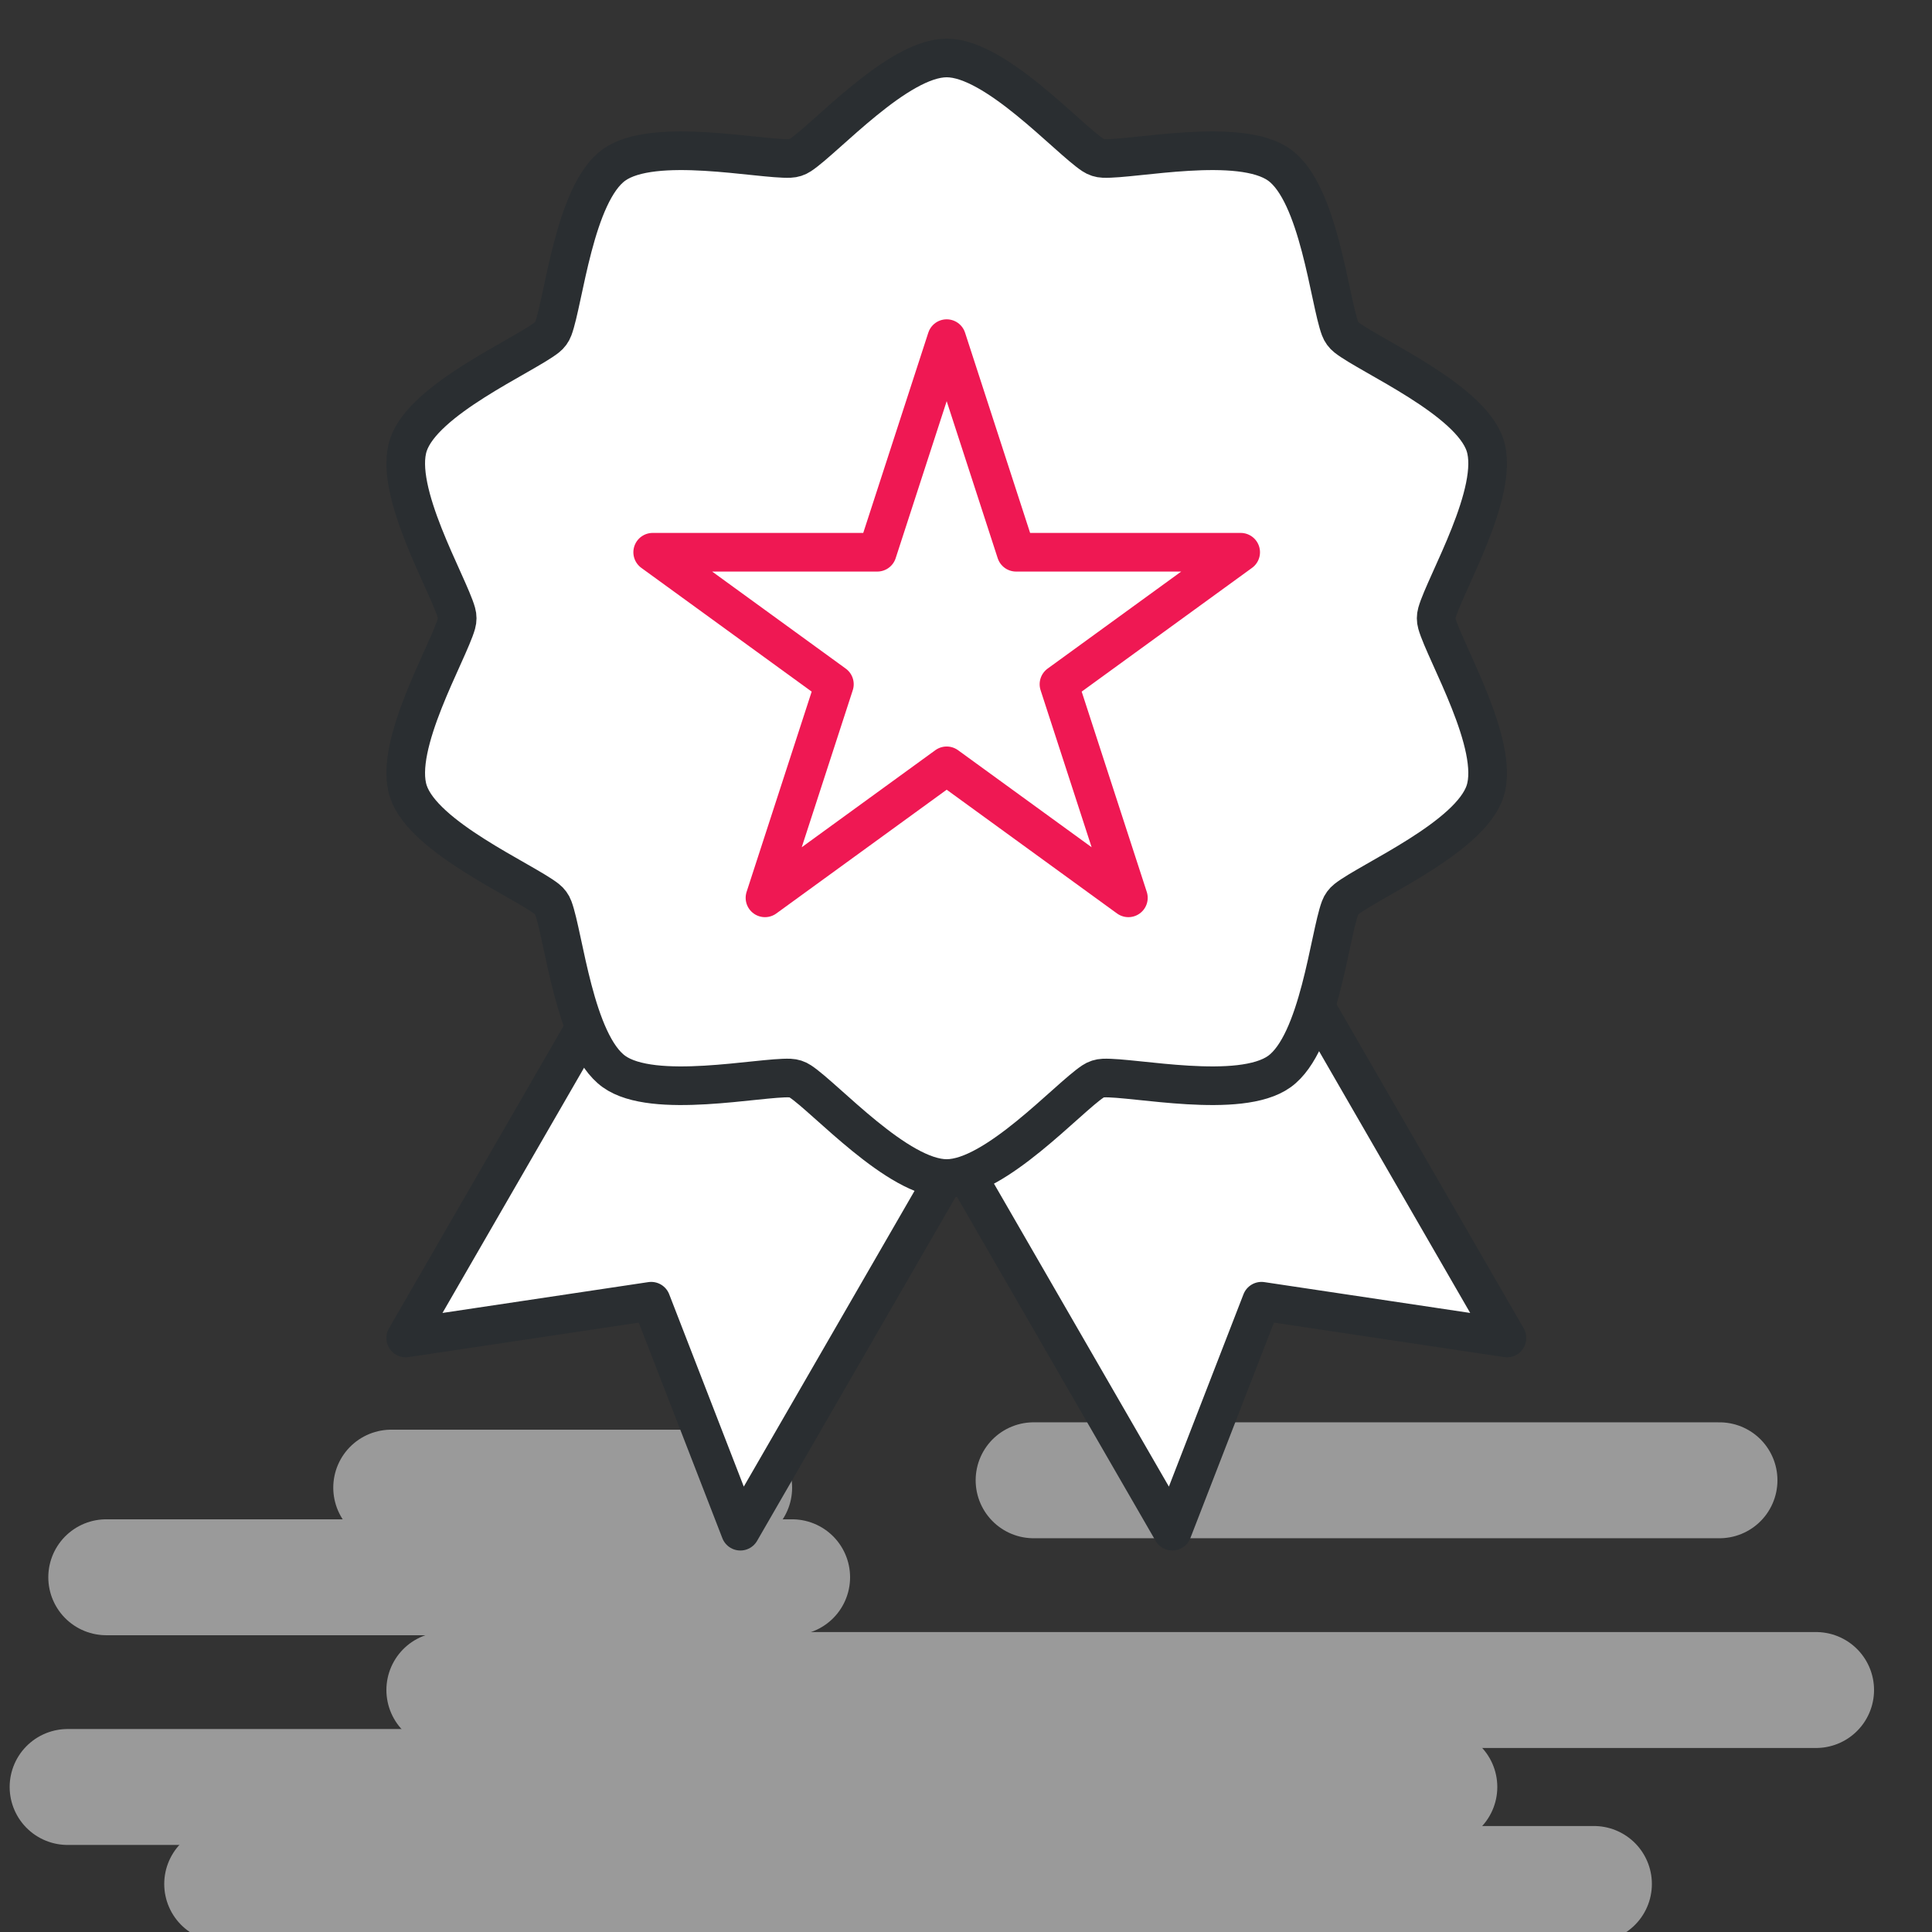 <?xml version="1.0" encoding="UTF-8" standalone="no"?><!DOCTYPE svg PUBLIC "-//W3C//DTD SVG 1.1//EN" "http://www.w3.org/Graphics/SVG/1.1/DTD/svg11.dtd"><svg width="100%" height="100%" viewBox="0 0 100 100" version="1.1" xmlns="http://www.w3.org/2000/svg" xmlns:xlink="http://www.w3.org/1999/xlink" xml:space="preserve" xmlns:serif="http://www.serif.com/" style="fill-rule:evenodd;clip-rule:evenodd;stroke-linecap:round;stroke-miterlimit:10;"><rect x="0" y="0" width="100" height="100" fill="#333333" stroke="none"/><rect id="Cele_wizerunek" x="0" y="0" width="100" height="100" style="fill:none;"/><clipPath id="_clip1"><rect x="0" y="0" width="100" height="100"/></clipPath><g clip-path="url(#_clip1)"><g><g><g opacity="0.54"><path d="M23,87.475l71,0" style="fill:none;stroke:#f2f2f2;stroke-width:6px;"/><path d="M3.5,92.494l71,0" style="fill:none;stroke:#f2f2f2;stroke-width:6px;"/><path d="M5.5,81.639l35.5,0" style="fill:none;stroke:#f2f2f2;stroke-width:6px;"/><path d="M53.5,76.619l35.5,0" style="fill:none;stroke:#f2f2f2;stroke-width:6px;"/><path d="M20.25,77l17.75,0" style="fill:none;stroke:#f2f2f2;stroke-width:6px;"/><path d="M11.501,97.514l71,0" style="fill:none;stroke:#f2f2f2;stroke-width:6px;"/></g></g><path d="M54.821,50.675l-17.321,-10l-16.5,28.579l12.705,-1.903l4.616,11.903l16.5,-28.579Z" style="fill:#fff;stroke:#2a2e31;stroke-width:2px;stroke-linejoin:round;stroke-miterlimit:16;"/><path d="M44.179,50.675l17.321,-10l16.5,28.579l-12.705,-1.903l-4.616,11.903l-16.5,-28.579Z" style="fill:#fff;stroke:#2a2e31;stroke-width:2px;stroke-linejoin:round;stroke-miterlimit:16;"/><path d="M49,3c2.524,0 6.268,4.169 7.573,5.027c0.079,0.052 0.165,0.095 0.256,0.124c0.091,0.029 0.186,0.045 0.281,0.049c1.565,0.065 7.07,-1.13 9.112,0.339c2.042,1.468 2.595,7.019 3.141,8.472c0.033,0.089 0.078,0.173 0.134,0.249c0.056,0.077 0.123,0.145 0.198,0.204c1.228,0.963 6.39,3.198 7.17,5.575c0.781,2.376 -2.068,7.188 -2.49,8.681c-0.026,0.091 -0.039,0.185 -0.039,0.28c0,0.095 0.013,0.189 0.039,0.28c0.422,1.493 3.271,6.305 2.49,8.681c-0.78,2.377 -5.942,4.612 -7.17,5.575c-0.075,0.059 -0.142,0.127 -0.198,0.204c-0.056,0.076 -0.101,0.16 -0.134,0.249c-0.546,1.453 -1.099,7.004 -3.141,8.472c-2.042,1.469 -7.547,0.274 -9.112,0.339c-0.095,0.004 -0.19,0.02 -0.281,0.049c-0.091,0.029 -0.177,0.072 -0.256,0.124c-1.305,0.858 -5.049,5.027 -7.573,5.027c-2.524,0 -6.268,-4.169 -7.573,-5.027c-0.079,-0.052 -0.165,-0.095 -0.256,-0.124c-0.091,-0.029 -0.186,-0.045 -0.281,-0.049c-1.565,-0.065 -7.07,1.13 -9.112,-0.339c-2.042,-1.468 -2.595,-7.019 -3.141,-8.472c-0.033,-0.089 -0.078,-0.173 -0.134,-0.249c-0.056,-0.077 -0.123,-0.145 -0.198,-0.204c-1.228,-0.963 -6.39,-3.198 -7.17,-5.575c-0.781,-2.376 2.068,-7.188 2.49,-8.681c0.026,-0.091 0.039,-0.185 0.039,-0.28c0,-0.095 -0.013,-0.189 -0.039,-0.28c-0.422,-1.493 -3.271,-6.305 -2.49,-8.681c0.78,-2.377 5.942,-4.612 7.17,-5.575c0.075,-0.059 0.142,-0.127 0.198,-0.204c0.056,-0.076 0.101,-0.16 0.134,-0.249c0.546,-1.453 1.099,-7.004 3.141,-8.472c2.042,-1.469 7.547,-0.274 9.112,-0.339c0.095,-0.004 0.19,-0.02 0.281,-0.049c0.091,-0.029 0.177,-0.072 0.256,-0.124c1.305,-0.858 5.049,-5.027 7.573,-5.027Z" style="fill:#fff;stroke:#2a2e31;stroke-width:2px;stroke-linejoin:round;stroke-miterlimit:16;"/><path d="M49,17.528l3.592,11.056l11.625,0l-9.405,6.832l3.593,11.056l-9.405,-6.833l-9.405,6.833l3.593,-11.056l-9.405,-6.832l11.625,0l3.592,-11.056Z" style="fill:none;stroke:#ef1853;stroke-width:2px;stroke-linejoin:round;stroke-miterlimit:16;"/></g></g></svg>